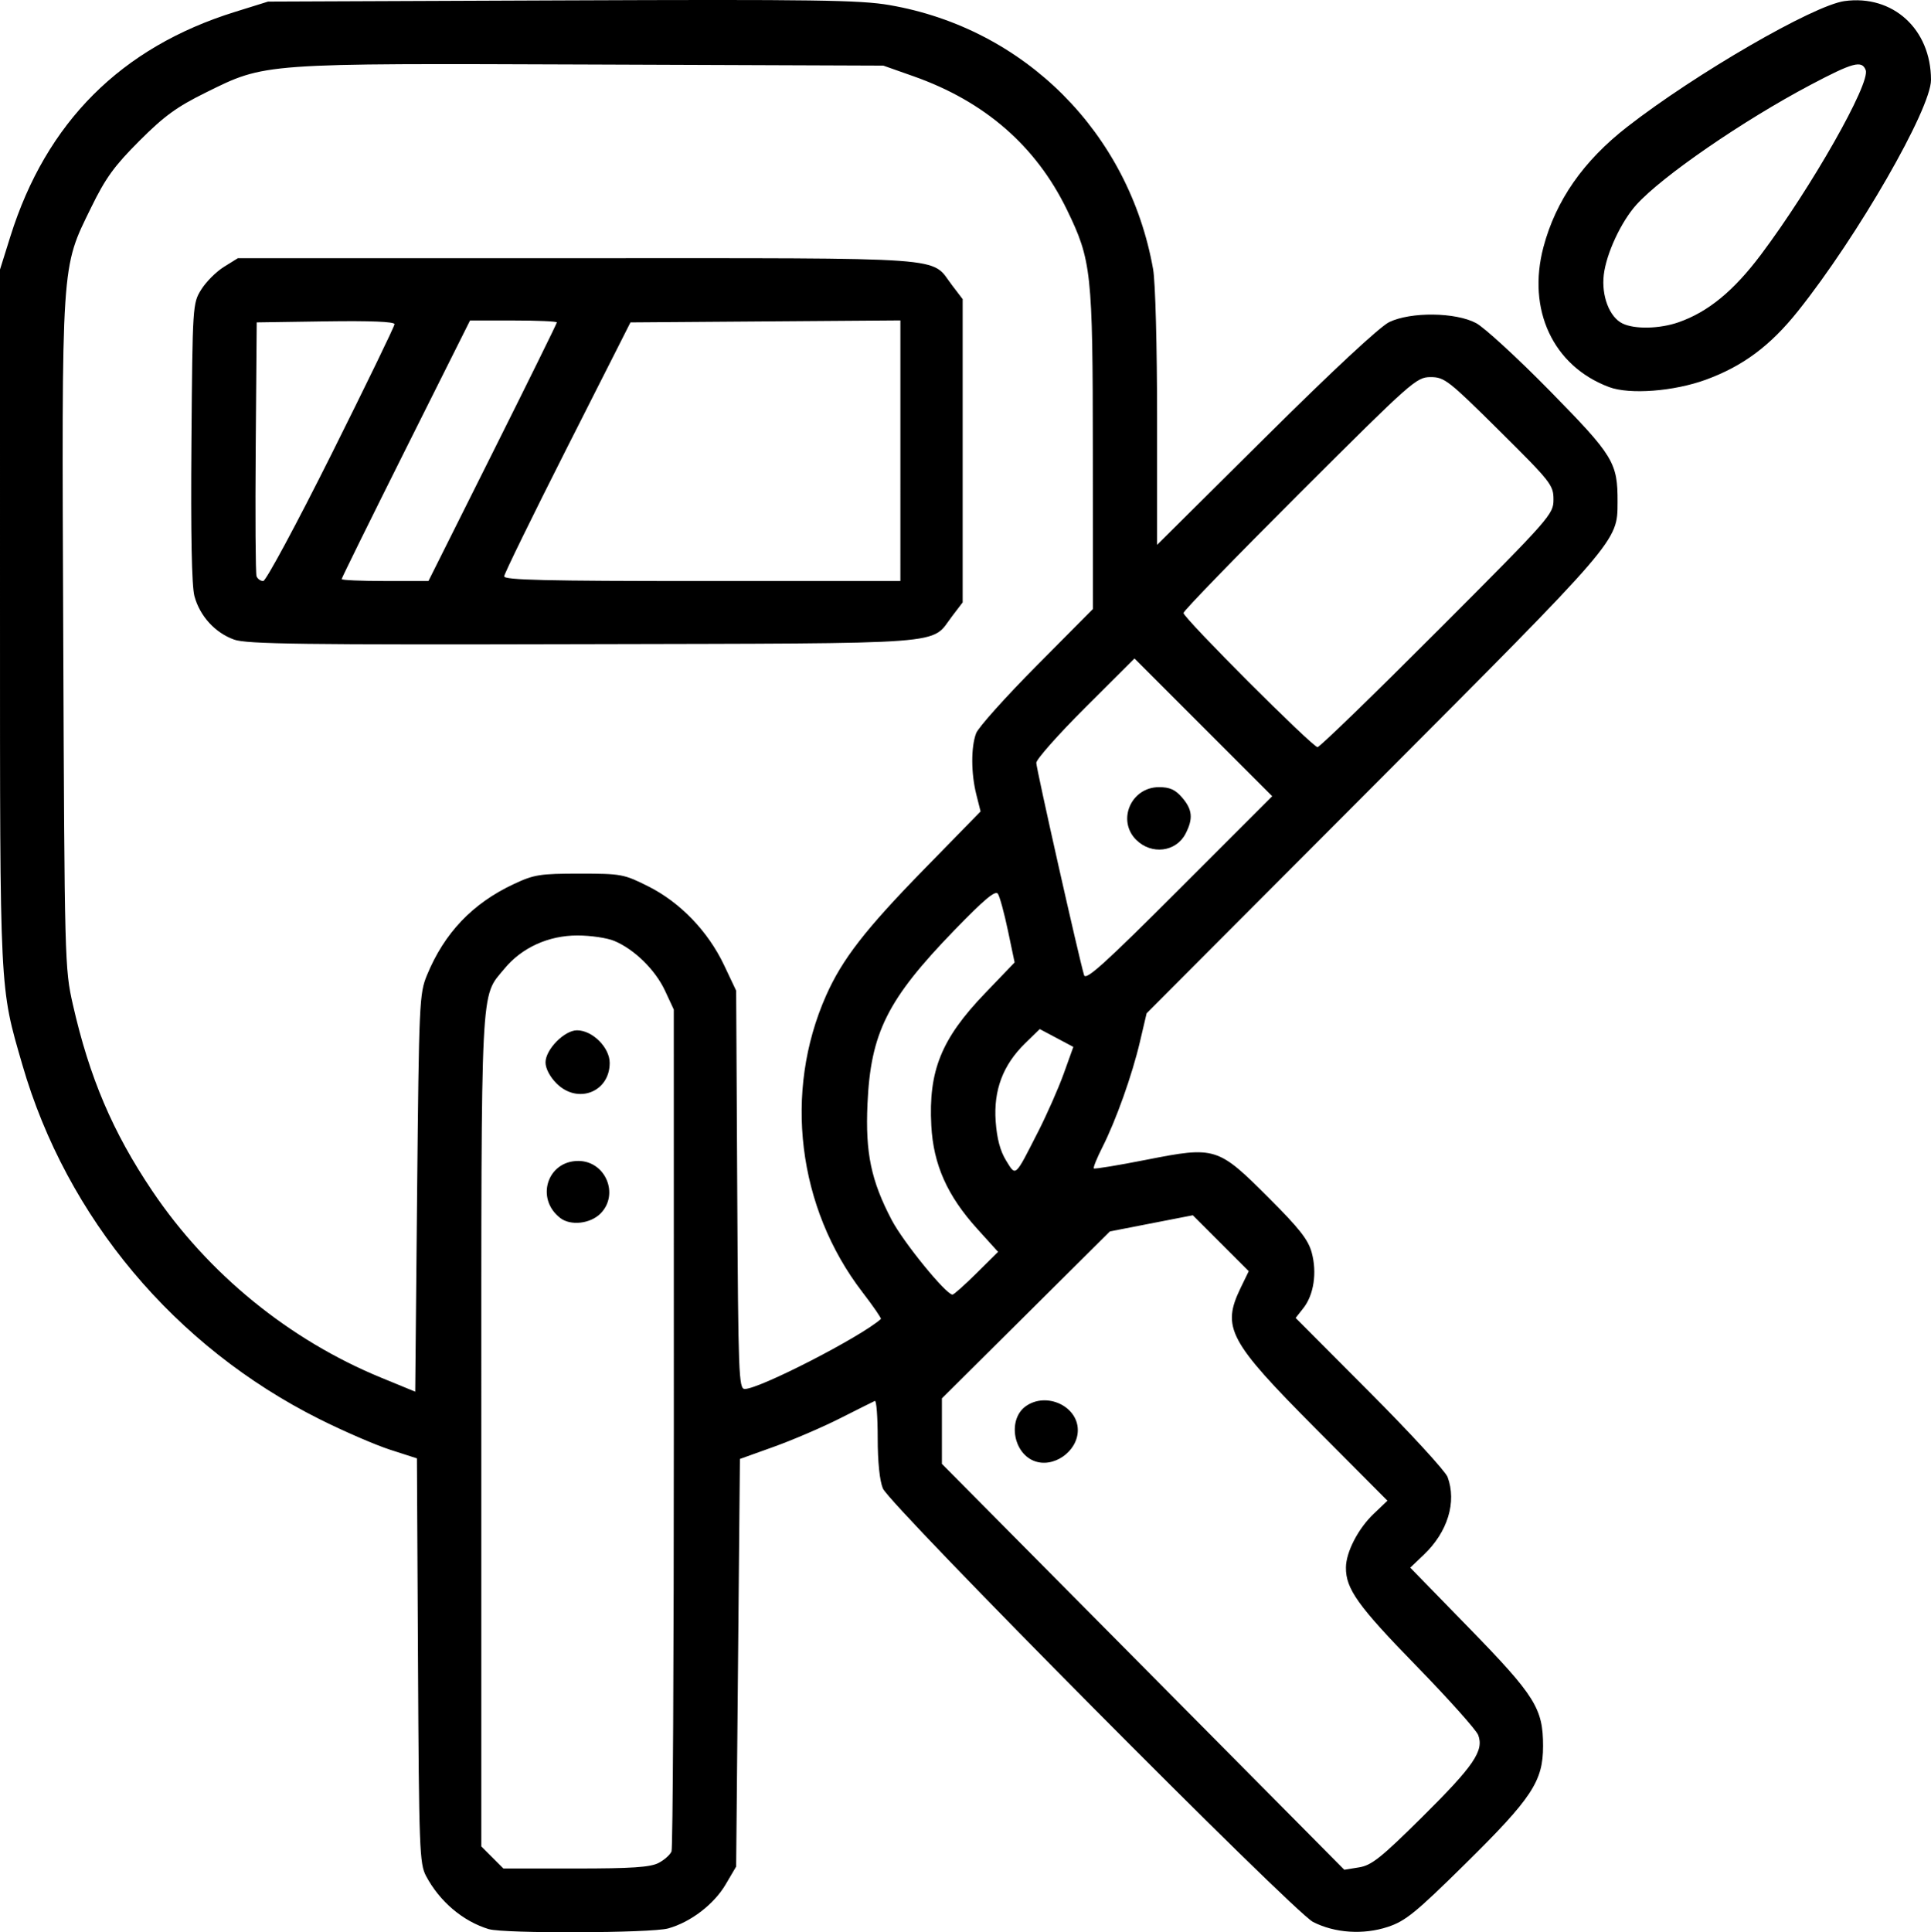 <?xml version="1.0" encoding="UTF-8" standalone="no"?>
<!-- Created with Inkscape (http://www.inkscape.org/) -->

<svg
   width="135.333mm"
   height="135.41mm"
   viewBox="0 0 135.333 135.41"
   version="1.1"
   id="svg1"
   xml:space="preserve"
   inkscape:version="1.3.2 (091e20e, 2023-11-25, custom)"
   sodipodi:docname="wielding.svg"
   xmlns:inkscape="http://www.inkscape.org/namespaces/inkscape"
   xmlns:sodipodi="http://sodipodi.sourceforge.net/DTD/sodipodi-0.dtd"
   xmlns="http://www.w3.org/2000/svg"
   xmlns:svg="http://www.w3.org/2000/svg"><sodipodi:namedview
     id="namedview1"
     pagecolor="#ffffff"
     bordercolor="#000000"
     borderopacity="0.25"
     inkscape:showpageshadow="2"
     inkscape:pageopacity="0.0"
     inkscape:pagecheckerboard="0"
     inkscape:deskcolor="#d1d1d1"
     inkscape:document-units="mm"
     inkscape:zoom="0.72426347"
     inkscape:cx="255.43191"
     inkscape:cy="256.12227"
     inkscape:window-width="1920"
     inkscape:window-height="1009"
     inkscape:window-x="-8"
     inkscape:window-y="-8"
     inkscape:window-maximized="1"
     inkscape:current-layer="layer1" /><defs
     id="defs1" /><g
     inkscape:label="Warstwa 1"
     inkscape:groupmode="layer"
     id="layer1"
     transform="translate(-37.334,-80.795)"><path
       style="fill:#000000"
       d="m 71.595,215.984 c -1.818,-0.553 -3.448,-1.932 -4.4,-3.722 -0.46,-0.865 -0.498,-1.867 -0.567,-15.098 l -0.075,-14.172 -1.874,-0.604 c -1.031,-0.332 -3.262,-1.299 -4.959,-2.148 -10.142,-5.077 -17.708,-14.097 -20.817,-24.819 -1.605,-5.533 -1.569,-4.826 -1.569,-31.398 V 99.682 l 0.73,-2.327 c 2.507,-7.992 7.757,-13.241 15.728,-15.723 l 2.327,-0.725 20.583,-0.084 c 17.69,-0.072 20.918,-0.026 22.968,0.328 9.484,1.637 16.787,8.953 18.48,18.513 0.158,0.89 0.278,5.412 0.278,10.441 v 8.871 l 7.607,-7.551 c 4.702,-4.667 8.011,-7.745 8.665,-8.06 1.519,-0.729 4.647,-0.693 6.085,0.071 0.582,0.309 2.91,2.448 5.174,4.754 4.47,4.552 4.753,5.018 4.742,7.794 -0.011,2.762 0.146,2.58 -17.042,19.813 l -15.965,16.007 -0.465,1.984 c -0.551,2.349 -1.679,5.516 -2.643,7.419 -0.38,0.751 -0.646,1.411 -0.591,1.466 0.056,0.056 1.716,-0.217 3.691,-0.607 4.832,-0.952 5.001,-0.899 8.577,2.677 2.15,2.15 2.762,2.931 3.006,3.839 0.377,1.399 0.143,2.952 -0.584,3.876 l -0.546,0.694 5.185,5.201 c 2.852,2.86 5.31,5.536 5.463,5.945 0.652,1.752 0.009,3.857 -1.666,5.45 l -0.949,0.903 4.126,4.233 c 4.626,4.747 5.182,5.634 5.182,8.265 0,2.473 -0.778,3.651 -5.458,8.264 -3.477,3.427 -4.187,4.004 -5.426,4.413 -1.713,0.565 -3.707,0.433 -5.235,-0.346 -1.378,-0.703 -29.656,-29.195 -30.151,-30.379 -0.227,-0.542 -0.363,-1.875 -0.363,-3.546 0,-1.472 -0.089,-2.637 -0.198,-2.588 -0.109,0.049 -1.211,0.599 -2.448,1.224 -1.237,0.625 -3.321,1.52 -4.63,1.989 l -2.38,0.854 -0.132,14.282 -0.132,14.282 -0.734,1.248 c -0.823,1.4 -2.454,2.648 -4.034,3.087 -1.188,0.33 -11.508,0.369 -12.564,0.048 z m 11.889,-4.638 c 0.412,-0.213 0.823,-0.58 0.913,-0.815 0.09,-0.236 0.163,-13.605 0.162,-29.709 l -0.003,-29.281 -0.617,-1.325 c -0.679,-1.458 -2.149,-2.899 -3.557,-3.487 -0.501,-0.209 -1.659,-0.38 -2.575,-0.38 -2.03,0 -3.904,0.851 -5.118,2.324 -1.703,2.066 -1.622,0.444 -1.622,32.437 v 29.077 l 0.773,0.773 0.773,0.773 h 5.061 c 3.924,0 5.229,-0.087 5.809,-0.387 z m -6.883,-45.196 c -1.757,-1.349 -0.921,-4 1.261,-4 1.909,0 2.896,2.346 1.552,3.69 -0.714,0.714 -2.09,0.866 -2.813,0.31 z m -0.262,-9.43 c -0.466,-0.466 -0.773,-1.052 -0.773,-1.476 0,-0.903 1.321,-2.249 2.208,-2.249 1.08,0 2.29,1.207 2.29,2.284 0,2.048 -2.248,2.917 -3.725,1.44 z m 60.692,51.383 c 3.598,-3.565 4.319,-4.624 3.901,-5.725 -0.136,-0.357 -2.099,-2.55 -4.363,-4.873 -4.059,-4.164 -4.918,-5.366 -4.906,-6.864 0.009,-1.087 0.858,-2.729 1.949,-3.767 l 0.961,-0.915 -5.017,-5.041 c -6.113,-6.142 -6.619,-7.09 -5.271,-9.875 l 0.566,-1.169 -1.959,-1.959 -1.959,-1.959 -2.906,0.566 -2.906,0.566 -5.887,5.85 -5.887,5.85 v 2.295 2.295 l 14.101,14.221 14.101,14.221 1.035,-0.168 c 0.881,-0.143 1.542,-0.671 4.447,-3.549 z m -27.253,-24.942 c -1.474,-0.608 -1.805,-2.947 -0.541,-3.832 1.445,-1.012 3.635,0.004 3.635,1.685 0,1.504 -1.734,2.707 -3.093,2.147 z m -42.522,-34.027 c 1.217,-2.959 3.19,-5.031 6.079,-6.384 1.43,-0.67 1.838,-0.735 4.612,-0.735 2.928,0 3.11,0.034 4.821,0.893 2.238,1.123 4.189,3.151 5.312,5.521 l 0.847,1.788 0.075,13.957 c 0.07,12.983 0.107,13.957 0.529,13.955 1.04,-0.003 8.16,-3.663 9.539,-4.904 0.049,-0.044 -0.535,-0.893 -1.299,-1.887 -4.545,-5.916 -5.538,-14.014 -2.545,-20.771 1.131,-2.553 2.754,-4.645 6.868,-8.855 l 3.963,-4.055 -0.297,-1.18 c -0.375,-1.488 -0.381,-3.337 -0.014,-4.301 0.156,-0.409 2.061,-2.535 4.233,-4.724 l 3.95,-3.98 -0.005,-11.102 c -0.005,-12.529 -0.092,-13.333 -1.821,-16.889 -2.169,-4.461 -5.758,-7.582 -10.743,-9.341 l -2.117,-0.747 -20.339,-0.077 c -23.308,-0.088 -22.942,-0.115 -27.148,1.964 -2.038,1.007 -2.91,1.641 -4.655,3.386 -1.758,1.758 -2.369,2.602 -3.373,4.655 -2.123,4.342 -2.069,3.516 -1.963,30.032 0.092,22.863 0.104,23.321 0.676,25.841 1.163,5.12 2.79,8.938 5.566,13.06 3.904,5.797 9.589,10.434 16.046,13.086 l 2.381,0.978 0.132,-13.919 C 66.697,151.04 66.724,150.428 67.256,149.134 Z M 53.738,125.614 c -1.329,-0.474 -2.402,-1.649 -2.777,-3.042 -0.192,-0.714 -0.263,-4.342 -0.211,-10.792 0.077,-9.613 0.085,-9.727 0.687,-10.695 0.335,-0.538 1.049,-1.253 1.587,-1.587 l 0.979,-0.609 h 23.812 c 26.636,0 24.692,-0.141 26.246,1.897 l 0.741,0.972 v 10.625 10.625 l -0.741,0.972 c -1.55,2.033 0.327,1.891 -25.849,1.955 -19.702,0.048 -23.583,-0.002 -24.474,-0.32 z m 6.815,-12.968 c 2.436,-4.876 4.43,-8.986 4.43,-9.134 0,-0.176 -1.68,-0.244 -4.829,-0.197 l -4.829,0.072 -0.07,8.729 c -0.038,4.801 -0.012,8.879 0.058,9.062 0.07,0.183 0.281,0.333 0.469,0.333 0.187,0 2.334,-3.989 4.771,-8.865 z m 11.308,-0.13 c 2.474,-4.947 4.499,-9.055 4.499,-9.128 0,-0.074 -1.369,-0.134 -3.042,-0.134 h -3.042 l -4.499,8.994 c -2.474,4.947 -4.499,9.055 -4.499,9.128 0,0.074 1.369,0.134 3.042,0.134 h 3.042 z m 28.576,-0.137 v -9.131 l -9.459,0.07 -9.459,0.07 -4.419,8.731 c -2.43,4.802 -4.425,8.88 -4.432,9.062 -0.01,0.261 2.934,0.331 13.877,0.331 h 13.891 z m 5.334,57.64 1.513,-1.497 -1.456,-1.609 c -2.106,-2.327 -3.077,-4.505 -3.223,-7.23 -0.207,-3.851 0.696,-6.084 3.746,-9.264 l 2.092,-2.18 -0.468,-2.229 c -0.257,-1.226 -0.574,-2.388 -0.703,-2.582 -0.175,-0.263 -0.955,0.39 -3.054,2.557 -4.698,4.852 -5.864,7.183 -6.087,12.171 -0.154,3.431 0.252,5.373 1.697,8.13 0.82,1.564 3.808,5.231 4.263,5.231 0.092,0 0.848,-0.674 1.68,-1.497 z m 4.301,-9.88 c 0.63,-1.237 1.447,-3.088 1.816,-4.115 l 0.67,-1.866 -1.177,-0.625 -1.177,-0.625 -1.031,1.006 c -1.547,1.511 -2.214,3.28 -2.058,5.46 0.087,1.21 0.317,2.079 0.729,2.745 0.698,1.13 0.596,1.221 2.228,-1.983 z m 11.598,-28.374 -4.826,-4.826 -3.441,3.433 c -1.893,1.888 -3.441,3.634 -3.441,3.88 0,0.401 2.985,13.665 3.349,14.877 0.12,0.401 1.426,-0.778 6.668,-6.019 l 6.518,-6.518 z m -4.709,7.881 c -1.364,-1.364 -0.356,-3.69 1.6,-3.69 0.757,0 1.144,0.174 1.622,0.729 0.724,0.841 0.784,1.48 0.24,2.533 -0.665,1.285 -2.391,1.498 -3.461,0.428 z m 21.118,-14.64 c 7.956,-7.971 8.13,-8.168 8.13,-9.206 0,-1.013 -0.169,-1.228 -3.791,-4.819 -3.57,-3.54 -3.851,-3.759 -4.819,-3.759 -0.995,0 -1.288,0.259 -9.174,8.13 -4.48,4.472 -8.146,8.251 -8.146,8.398 0,0.353 9.043,9.401 9.396,9.401 0.15,0 3.932,-3.666 8.403,-8.146 z m 12.024,-17.088 c -3.92,-1.467 -5.768,-5.419 -4.593,-9.824 0.868,-3.256 2.791,-6.014 5.859,-8.404 4.785,-3.728 13.067,-8.522 15.236,-8.819 3.389,-0.465 6.057,1.965 6.062,5.521 0.003,2.028 -5.133,10.956 -9.32,16.201 -1.939,2.43 -3.856,3.858 -6.453,4.808 -2.247,0.822 -5.346,1.058 -6.79,0.518 z m 4.87,-4.539 c 2.07,-0.722 3.86,-2.191 5.769,-4.73 3.54,-4.71 7.699,-12.034 7.349,-12.943 -0.27,-0.704 -0.885,-0.539 -3.868,1.037 -4.736,2.504 -10.409,6.408 -12.204,8.4 -1.067,1.184 -2.108,3.419 -2.284,4.906 -0.176,1.482 0.399,2.974 1.316,3.417 0.854,0.413 2.601,0.374 3.922,-0.087 z"
       id="path1" /></g></svg>
